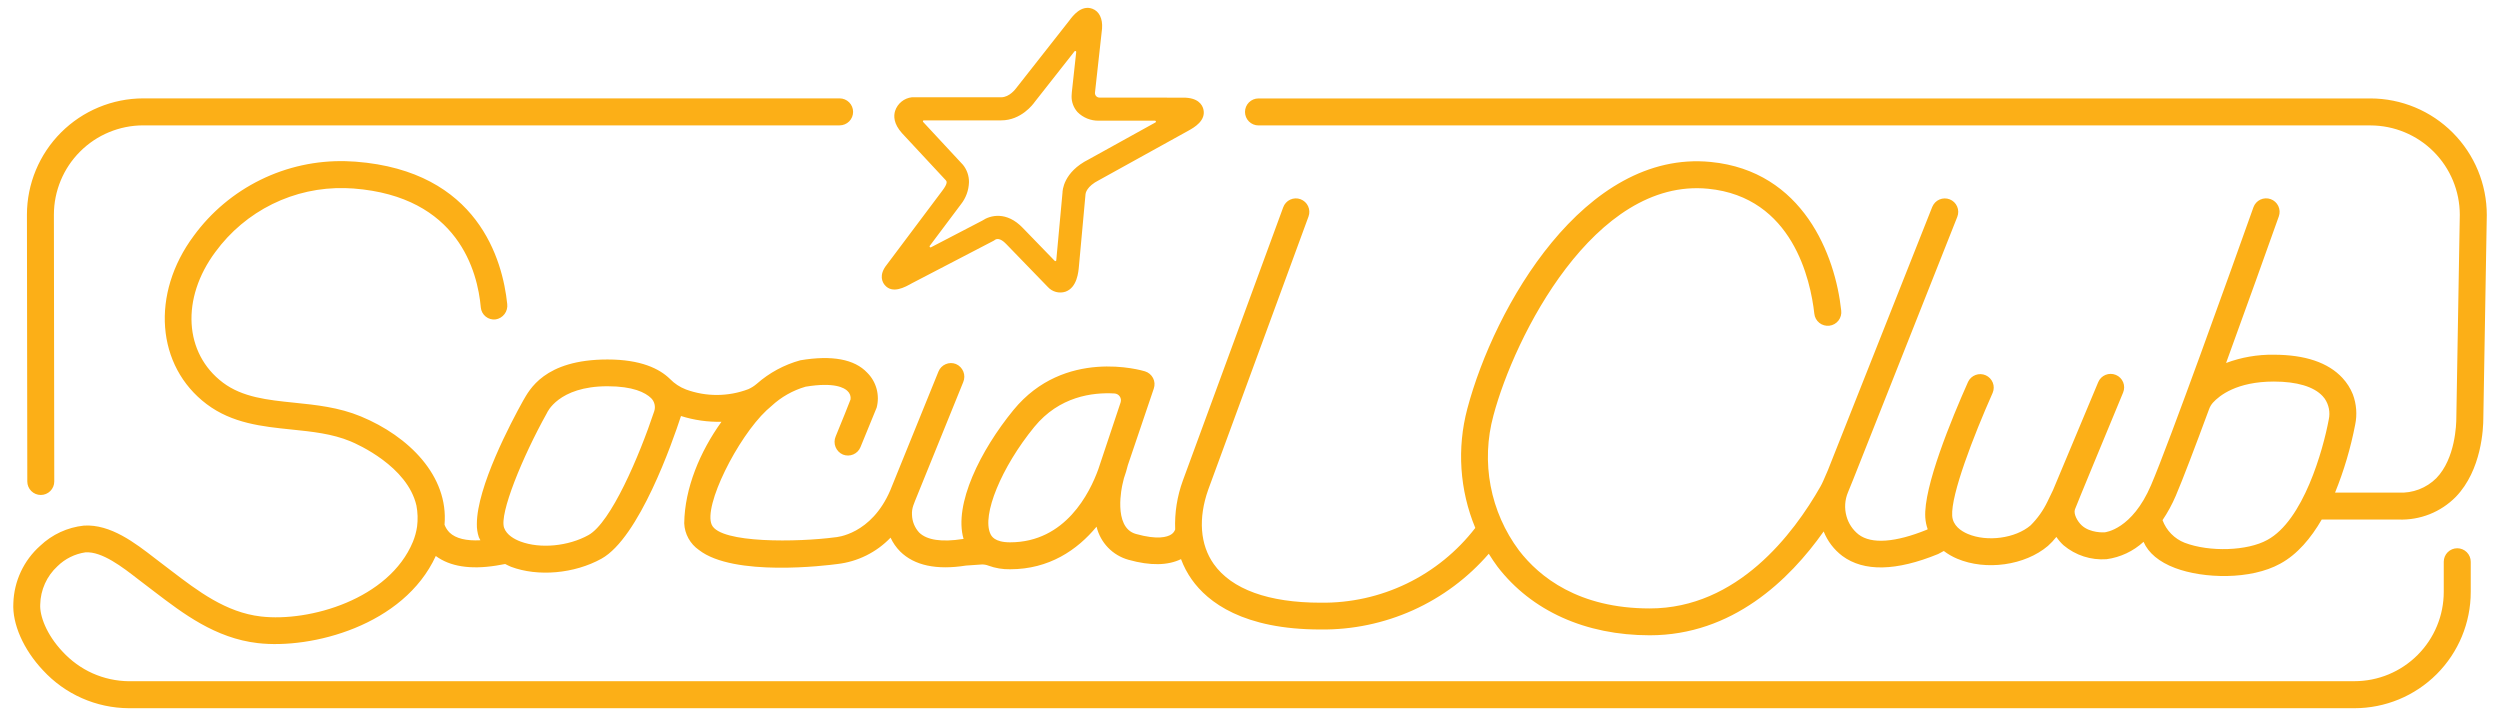 <?xml version="1.0" encoding="utf-8"?>
<!-- Generator: Adobe Illustrator 23.0.2, SVG Export Plug-In . SVG Version: 6.00 Build 0)  -->
<svg version="1.1" id="图层_1" xmlns="http://www.w3.org/2000/svg" xmlns:xlink="http://www.w3.org/1999/xlink" x="0px" y="0px"
	 viewBox="0 0 88 25" style="enable-background:new 0 0 88 25;" xml:space="preserve">
<style type="text/css">
	.st0{fill:#FCAF17;}
</style>
<path class="st0" d="M24.602,19.359c1.224,0.954,4.501,0.545,4.871,0.495c0.714-0.082,1.378-0.41,1.875-0.929
	c0.083,0.181,0.198,0.346,0.338,0.487c0.5,0.494,1.278,0.66,2.315,0.496l0.548-0.038c0.084-0.004,0.167,0.01,0.245,0.041
	c0.244,0.089,0.502,0.132,0.762,0.127c1.37,0,2.364-0.677,3.043-1.499c0.067,0.277,0.206,0.532,0.404,0.737
	c0.198,0.205,0.448,0.353,0.722,0.429c0.772,0.216,1.386,0.2,1.847-0.024c0.094,0.254,0.221,0.495,0.377,0.716
	c0.568,0.804,1.817,1.761,4.535,1.761c1.121,0.013,2.232-0.219,3.255-0.679c1.023-0.461,1.932-1.139,2.666-1.987
	c0.099,0.156,0.198,0.312,0.31,0.459c1.196,1.554,3.098,2.411,5.356,2.411c2.905,0,4.916-1.947,6.122-3.655
	c0.136,0.342,0.364,0.641,0.658,0.863c0.758,0.56,1.892,0.537,3.371-0.068l0.2-0.107c0.145,0.109,0.302,0.201,0.469,0.271
	c1.016,0.431,2.389,0.237,3.198-0.451c0.107-0.096,0.206-0.201,0.295-0.315c0.073,0.107,0.157,0.206,0.253,0.294
	c0.422,0.354,0.964,0.53,1.514,0.49c0.486-0.066,0.941-0.28,1.302-0.612c0.168,0.39,0.546,0.71,1.113,0.923
	c1.001,0.377,2.659,0.422,3.699-0.154c0.605-0.327,1.083-0.904,1.46-1.553h2.705c0.373,0.014,0.745-0.05,1.092-0.187
	c0.347-0.138,0.661-0.346,0.923-0.612c0.911-0.945,0.968-2.415,0.968-2.768c0-0.041,0.122-7.15,0.122-7.15
	c0.001-1.087-0.43-2.129-1.197-2.899C85.57,3.9,84.528,3.467,83.441,3.465H44.299c-0.126,0-0.247,0.05-0.336,0.139
	c-0.089,0.089-0.139,0.21-0.139,0.336c0,0.126,0.05,0.247,0.139,0.336c0.089,0.089,0.21,0.139,0.336,0.139H83.44
	c0.834,0.001,1.633,0.333,2.223,0.922c0.59,0.59,0.921,1.389,0.922,2.223c0,0-0.122,7.118-0.122,7.143
	c0,0.238-0.034,1.436-0.704,2.129c-0.174,0.173-0.382,0.307-0.611,0.395c-0.229,0.087-0.474,0.126-0.718,0.113h-2.236
	c0.313-0.77,0.549-1.569,0.707-2.385c0.076-0.359,0.048-0.732-0.081-1.075c-0.085-0.213-0.21-0.409-0.366-0.577
	c-0.502-0.542-1.314-0.816-2.415-0.817c-0.574-0.009-1.144,0.09-1.681,0.291c0.72-1.977,1.457-4.036,1.857-5.161
	c0.021-0.059,0.03-0.121,0.027-0.183s-0.019-0.123-0.045-0.18c-0.027-0.056-0.064-0.107-0.111-0.149
	c-0.046-0.042-0.1-0.074-0.159-0.095c-0.059-0.021-0.121-0.03-0.183-0.027c-0.062,0.003-0.123,0.018-0.18,0.045
	c-0.056,0.027-0.107,0.064-0.148,0.11c-0.042,0.046-0.074,0.1-0.095,0.159c-0.799,2.245-2.96,8.279-3.605,9.784
	c-0.666,1.555-1.599,1.655-1.638,1.659c-0.01,0-0.503,0.032-0.803-0.247c-0.15-0.139-0.294-0.403-0.237-0.561
	c0.062-0.171,1.154-2.808,1.696-4.114c0.048-0.116,0.049-0.247,0.001-0.363c-0.048-0.116-0.14-0.209-0.257-0.257
	c-0.116-0.048-0.247-0.049-0.364-0.001c-0.116,0.048-0.209,0.14-0.257,0.257l-1.592,3.802l-0.197,0.408
	c-0.149,0.309-0.349,0.59-0.592,0.831c-0.535,0.456-1.527,0.591-2.211,0.3c-0.238-0.101-0.526-0.294-0.548-0.639
	c-0.046-0.741,0.74-2.785,1.425-4.328c0.048-0.114,0.05-0.243,0.004-0.358c-0.046-0.115-0.135-0.208-0.248-0.259
	c-0.113-0.05-0.242-0.055-0.358-0.011c-0.116,0.043-0.211,0.13-0.264,0.243c-0.584,1.311-1.572,3.706-1.506,4.773
	c0.009,0.141,0.038,0.281,0.085,0.414l-0.037,0.02c-1.086,0.441-1.94,0.516-2.398,0.163c-0.205-0.163-0.354-0.386-0.423-0.639
	c-0.08-0.282-0.06-0.582,0.055-0.851c0.083-0.204,0.175-0.43,0.175-0.43l3.67-9.26c0.023-0.058,0.034-0.12,0.033-0.182
	c-0.001-0.062-0.014-0.124-0.039-0.181c-0.025-0.057-0.061-0.109-0.105-0.152c-0.045-0.043-0.098-0.078-0.155-0.1
	c-0.058-0.023-0.12-0.034-0.182-0.033c-0.062,0.001-0.124,0.014-0.181,0.039c-0.057,0.025-0.109,0.06-0.152,0.105
	c-0.043,0.045-0.077,0.098-0.101,0.155l-3.674,9.271c-0.003,0.008-0.103,0.237-0.163,0.375c-0.03,0.068-0.063,0.135-0.1,0.2
	c-0.941,1.655-2.92,4.288-6.006,4.288c-2.508,0-3.887-1.11-4.603-2.041c-0.501-0.671-0.843-1.447-0.999-2.27
	c-0.156-0.823-0.122-1.671,0.098-2.478c0.736-2.775,3.552-8.377,7.558-7.984c2.981,0.293,3.607,3.223,3.738,4.397
	c0.006,0.063,0.025,0.124,0.055,0.179s0.071,0.104,0.12,0.144c0.049,0.04,0.106,0.069,0.167,0.086
	c0.061,0.017,0.124,0.023,0.187,0.015c0.063-0.007,0.123-0.027,0.178-0.058c0.055-0.031,0.103-0.072,0.142-0.122
	c0.039-0.05,0.067-0.107,0.084-0.168c0.017-0.061,0.021-0.125,0.013-0.187c-0.206-1.938-1.335-4.909-4.592-5.229
	c-4.448-0.437-7.616,5.094-8.568,8.684c-0.37,1.392-0.272,2.867,0.28,4.198c-0.641,0.831-1.467,1.502-2.412,1.959
	c-0.945,0.457-1.984,0.687-3.033,0.673c-1.831,0-3.131-0.471-3.761-1.361c-0.482-0.681-0.551-1.609-0.196-2.615l3.531-9.616
	c0.022-0.059,0.032-0.121,0.029-0.183c-0.002-0.062-0.017-0.124-0.043-0.181c-0.026-0.057-0.063-0.108-0.109-0.15
	c-0.046-0.042-0.1-0.075-0.158-0.097c-0.059-0.022-0.121-0.031-0.183-0.029c-0.062,0.003-0.124,0.018-0.18,0.044
	c-0.057,0.026-0.108,0.064-0.15,0.11c-0.042,0.046-0.075,0.1-0.096,0.159l-3.533,9.621c-0.201,0.551-0.293,1.135-0.27,1.721
	c-0.027,0.075-0.079,0.138-0.147,0.179c-0.133,0.084-0.471,0.193-1.236-0.022c-0.828-0.232-0.477-1.727-0.473-1.742l0.052-0.219
	c0.054-0.151,0.1-0.305,0.138-0.46l0.914-2.698c0.02-0.06,0.028-0.124,0.024-0.187c-0.005-0.063-0.022-0.125-0.051-0.181
	c-0.029-0.056-0.069-0.106-0.118-0.147s-0.105-0.071-0.166-0.09c-0.115-0.035-2.831-0.835-4.629,1.361
	c-1.162,1.42-2.11,3.321-1.757,4.539l-0.025,0.002c-0.748,0.117-1.264,0.038-1.535-0.225c-0.159-0.171-0.25-0.394-0.255-0.627
	c-0.007-0.11,0.009-0.22,0.045-0.325c0.019-0.056,0.042-0.119,0.062-0.165l1.696-4.18c0.025-0.059,0.038-0.122,0.039-0.186
	c0.001-0.064-0.011-0.127-0.035-0.186c-0.024-0.059-0.059-0.113-0.104-0.159c-0.045-0.046-0.098-0.082-0.157-0.107
	c-0.117-0.046-0.246-0.044-0.361,0.006c-0.115,0.049-0.206,0.142-0.253,0.258l-1.695,4.178c-0.671,1.566-1.899,1.656-1.951,1.659
	c-1.285,0.17-4.024,0.222-4.333-0.437c-0.309-0.66,0.908-3.075,1.928-4.034l0.171-0.15c0.341-0.318,0.753-0.551,1.201-0.681
	c1.028-0.171,1.374,0.048,1.475,0.15c0.041,0.037,0.073,0.083,0.092,0.135c0.019,0.052,0.025,0.108,0.017,0.163
	c-0.042,0.119-0.309,0.779-0.524,1.303c-0.025,0.059-0.039,0.122-0.039,0.186c-0.001,0.064,0.011,0.127,0.035,0.187
	c0.024,0.059,0.059,0.113,0.104,0.159c0.045,0.046,0.098,0.082,0.157,0.107c0.117,0.046,0.247,0.044,0.362-0.005
	c0.115-0.049,0.207-0.141,0.254-0.257l0.57-1.392c0.057-0.216,0.056-0.443-0.002-0.659c-0.058-0.216-0.172-0.412-0.331-0.57
	c-0.447-0.476-1.239-0.623-2.353-0.437c-0.568,0.156-1.094,0.44-1.536,0.83c-0.089,0.076-0.188,0.139-0.295,0.187
	c-0.707,0.268-1.486,0.272-2.195,0.011c-0.214-0.081-0.407-0.209-0.566-0.373c-0.37-0.36-1.026-0.683-2.196-0.683
	c-2.237,0-2.754,1.085-2.97,1.449c-0.425,0.763-1.629,3.04-1.629,4.341c-0.004,0.157,0.02,0.314,0.069,0.463
	c0.014,0.039,0.039,0.073,0.056,0.111c-0.493,0.026-0.869-0.062-1.084-0.27c-0.079-0.078-0.14-0.173-0.179-0.278
	c0.147-1.717-1.26-3.114-2.946-3.812c-0.777-0.322-1.576-0.404-2.349-0.483c-0.934-0.096-1.815-0.187-2.505-0.706
	c-1.37-1.032-1.481-2.966-0.266-4.6c0.523-0.715,1.211-1.293,2.006-1.685s1.673-0.584,2.559-0.562l0.297,0.014
	c3.693,0.284,4.37,2.929,4.481,4.188c0.006,0.062,0.024,0.123,0.054,0.178s0.07,0.104,0.119,0.143
	c0.049,0.039,0.105,0.068,0.165,0.085c0.06,0.017,0.123,0.022,0.185,0.014c0.125-0.02,0.237-0.088,0.313-0.189
	c0.076-0.101,0.109-0.228,0.094-0.354c-0.161-1.543-1.023-4.678-5.338-5.01l-0.35-0.017c-1.037-0.026-2.066,0.199-2.997,0.657
	c-0.931,0.458-1.738,1.134-2.35,1.972c-1.517,2.038-1.321,4.585,0.456,5.924c0.901,0.678,1.957,0.787,2.979,0.892
	c0.738,0.076,1.434,0.147,2.083,0.416c0.25,0.104,2.004,0.881,2.321,2.26c0.047,0.244,0.054,0.495,0.023,0.742
	c-0.027,0.183-0.076,0.363-0.146,0.534c-0.838,2.025-3.646,2.829-5.351,2.63c-1.234-0.143-2.218-0.894-3.169-1.62l-0.561-0.428
	c-0.695-0.537-1.561-1.208-2.5-1.151c-0.578,0.061-1.12,0.312-1.541,0.712c-0.286,0.254-0.517,0.564-0.679,0.91
	c-0.162,0.346-0.252,0.722-0.264,1.104c-0.043,0.733,0.356,1.638,1.041,2.365c0.385,0.419,0.852,0.754,1.373,0.984
	c0.52,0.23,1.082,0.35,1.651,0.353h78.341c1.086,0,2.127-0.431,2.895-1.199c0.768-0.768,1.199-1.809,1.199-2.895v-1.061
	c0-0.126-0.05-0.247-0.139-0.336c-0.089-0.089-0.21-0.139-0.336-0.139s-0.247,0.05-0.336,0.139c-0.089,0.089-0.139,0.21-0.139,0.336
	v1.059c0,0.413-0.081,0.822-0.24,1.204c-0.158,0.382-0.39,0.728-0.682,1.02c-0.292,0.292-0.639,0.524-1.02,0.682
	c-0.382,0.158-0.791,0.239-1.204,0.239H4.534c-0.439-0.005-0.873-0.099-1.274-0.278S2.498,23.258,2.2,22.935
	c-0.573-0.608-0.807-1.27-0.784-1.658c0.005-0.254,0.062-0.504,0.166-0.735c0.104-0.231,0.254-0.439,0.441-0.611
	c0.268-0.264,0.614-0.435,0.987-0.489c0.583-0.035,1.293,0.513,1.862,0.955l0.566,0.432c1.004,0.766,2.141,1.635,3.634,1.808
	c1.89,0.22,5.139-0.611,6.268-3.066c0.498,0.369,1.212,0.483,2.127,0.338l0.315-0.056c0.068,0.032,0.131,0.069,0.204,0.097
	c0.952,0.358,2.232,0.244,3.186-0.284c1.324-0.734,2.501-4.107,2.799-5.022c0.461,0.145,0.942,0.214,1.425,0.203
	c-0.754,1.048-1.295,2.335-1.311,3.573c0.007,0.186,0.058,0.368,0.148,0.53C24.323,19.113,24.449,19.253,24.602,19.359z
	 M76.588,17.45c0.24-0.56,0.676-1.707,1.172-3.049c0.03-0.083,0.076-0.16,0.134-0.226c0.227-0.25,0.839-0.744,2.144-0.744
	c0.814,0,1.408,0.178,1.719,0.513c0.026,0.028,0.05,0.058,0.073,0.089c0.072,0.106,0.122,0.225,0.147,0.351
	c0.025,0.126,0.023,0.255-0.004,0.38c-0.203,1.088-0.896,3.557-2.164,4.242c-0.698,0.387-2.029,0.434-2.91,0.099
	c-0.179-0.07-0.34-0.178-0.474-0.315c-0.134-0.137-0.238-0.301-0.304-0.481C76.304,18.038,76.46,17.75,76.588,17.45z M36.408,15.027
	c0.88-1.075,2.051-1.221,2.82-1.177c0.037,0.002,0.073,0.012,0.106,0.03c0.033,0.018,0.06,0.043,0.081,0.074s0.035,0.066,0.04,0.103
	c0.005,0.037,0.001,0.074-0.01,0.11c-0.253,0.751-0.785,2.352-0.785,2.352c-0.296,0.821-1.152,2.571-3.104,2.571
	c-0.553,0-0.659-0.224-0.693-0.297C34.553,18.137,35.246,16.448,36.408,15.027z M23.027,14.481
	c-0.524,1.575-1.524,3.917-2.313,4.354c-0.712,0.395-1.696,0.488-2.392,0.227c-0.213-0.08-0.486-0.229-0.577-0.482
	c-0.176-0.488,0.638-2.485,1.507-4.042c0,0,0.39-0.942,2.13-0.942c0.901,0,1.331,0.219,1.537,0.418
	c0.06,0.06,0.102,0.135,0.121,0.218C23.059,14.315,23.055,14.401,23.027,14.481z M0.961,16.948L0.948,7.557
	c0.001-1.085,0.433-2.126,1.2-2.893c0.767-0.767,1.808-1.199,2.893-1.201h24.513c0.126,0,0.247,0.05,0.336,0.139
	c0.089,0.089,0.139,0.21,0.139,0.336c0,0.126-0.05,0.247-0.139,0.336c-0.089,0.089-0.21,0.139-0.336,0.139H5.041
	C4.208,4.414,3.408,4.745,2.819,5.335c-0.59,0.589-0.921,1.389-0.922,2.222l0.013,9.391c0,0.126-0.05,0.247-0.139,0.336
	s-0.21,0.139-0.335,0.139c-0.126,0-0.247-0.05-0.336-0.139S0.961,17.074,0.961,16.948L0.961,16.948z M32.11,9.965l2.874-1.495
	l0.042-0.029c0.046-0.031,0.174-0.08,0.39,0.146l1.47,1.517c0.076,0.083,0.174,0.143,0.283,0.172
	c0.109,0.029,0.224,0.027,0.331-0.007c0.416-0.144,0.461-0.696,0.479-0.904l0.232-2.534c0.003-0.028,0.036-0.271,0.476-0.491
	l3.15-1.743c0.188-0.105,0.628-0.35,0.52-0.76c-0.041-0.152-0.187-0.406-0.716-0.4L38.7,3.435c-0.022,0-0.044-0.005-0.064-0.014
	c-0.02-0.009-0.038-0.022-0.053-0.039c-0.015-0.016-0.026-0.036-0.033-0.057c-0.007-0.021-0.009-0.043-0.007-0.065l0.249-2.253
	c0.027-0.353-0.101-0.61-0.341-0.699c-0.395-0.146-0.696,0.261-0.81,0.414L35.764,3.11c-0.017,0.021-0.232,0.314-0.521,0.314h-3.145
	c-0.134,0.015-0.261,0.068-0.365,0.153c-0.105,0.085-0.183,0.198-0.225,0.326c-0.055,0.174-0.058,0.45,0.241,0.783
	c0,0,1.518,1.631,1.545,1.661c0.026,0.03,0.085,0.091-0.125,0.366l-1.955,2.606c-0.296,0.37-0.147,0.624-0.069,0.716
	C31.416,10.354,31.851,10.111,32.11,9.965z M32.726,8.656l1.096-1.461C34,6.972,34.1,6.698,34.108,6.413
	c0.003-0.222-0.072-0.439-0.212-0.612c-0.009-0.01-1.029-1.107-1.403-1.51c-0.004-0.005-0.007-0.011-0.007-0.017
	c-0.001-0.006,0-0.013,0.003-0.018c0.003-0.006,0.007-0.011,0.012-0.014c0.005-0.003,0.011-0.005,0.018-0.005h2.725
	c0.703,0,1.126-0.574,1.171-0.639c-0.01,0.013,0.85-1.081,1.41-1.793c0.005-0.005,0.011-0.009,0.018-0.01
	c0.007-0.001,0.014-0.001,0.02,0.002c0.006,0.003,0.012,0.007,0.015,0.013c0.004,0.006,0.005,0.013,0.005,0.02
	c-0.071,0.657-0.154,1.414-0.154,1.414c-0.006,0.046-0.009,0.091-0.009,0.137c-0.005,0.207,0.069,0.408,0.207,0.563
	c0.098,0.099,0.215,0.177,0.344,0.229c0.129,0.052,0.267,0.078,0.406,0.075h1.979c0.007,0,0.014,0.002,0.02,0.007
	c0.006,0.004,0.01,0.01,0.012,0.017c0.002,0.007,0.002,0.014-0.001,0.021c-0.003,0.007-0.007,0.013-0.013,0.016
	c-0.849,0.47-2.35,1.301-2.35,1.301c-0.898,0.449-0.924,1.106-0.924,1.18c0.002-0.033-0.174,1.886-0.219,2.372
	c0,0.006-0.003,0.012-0.006,0.017c-0.004,0.005-0.009,0.009-0.015,0.011c-0.006,0.002-0.012,0.002-0.018,0.001
	c-0.006-0.002-0.012-0.005-0.016-0.009c-0.434-0.448-1.122-1.158-1.122-1.158c-0.571-0.598-1.149-0.448-1.426-0.259l-1.809,0.941
	c-0.007,0.003-0.014,0.003-0.021,0.002c-0.007-0.002-0.013-0.006-0.018-0.011c-0.005-0.006-0.007-0.013-0.007-0.02
	C32.72,8.669,32.722,8.662,32.726,8.656L32.726,8.656z"/>
</svg>
